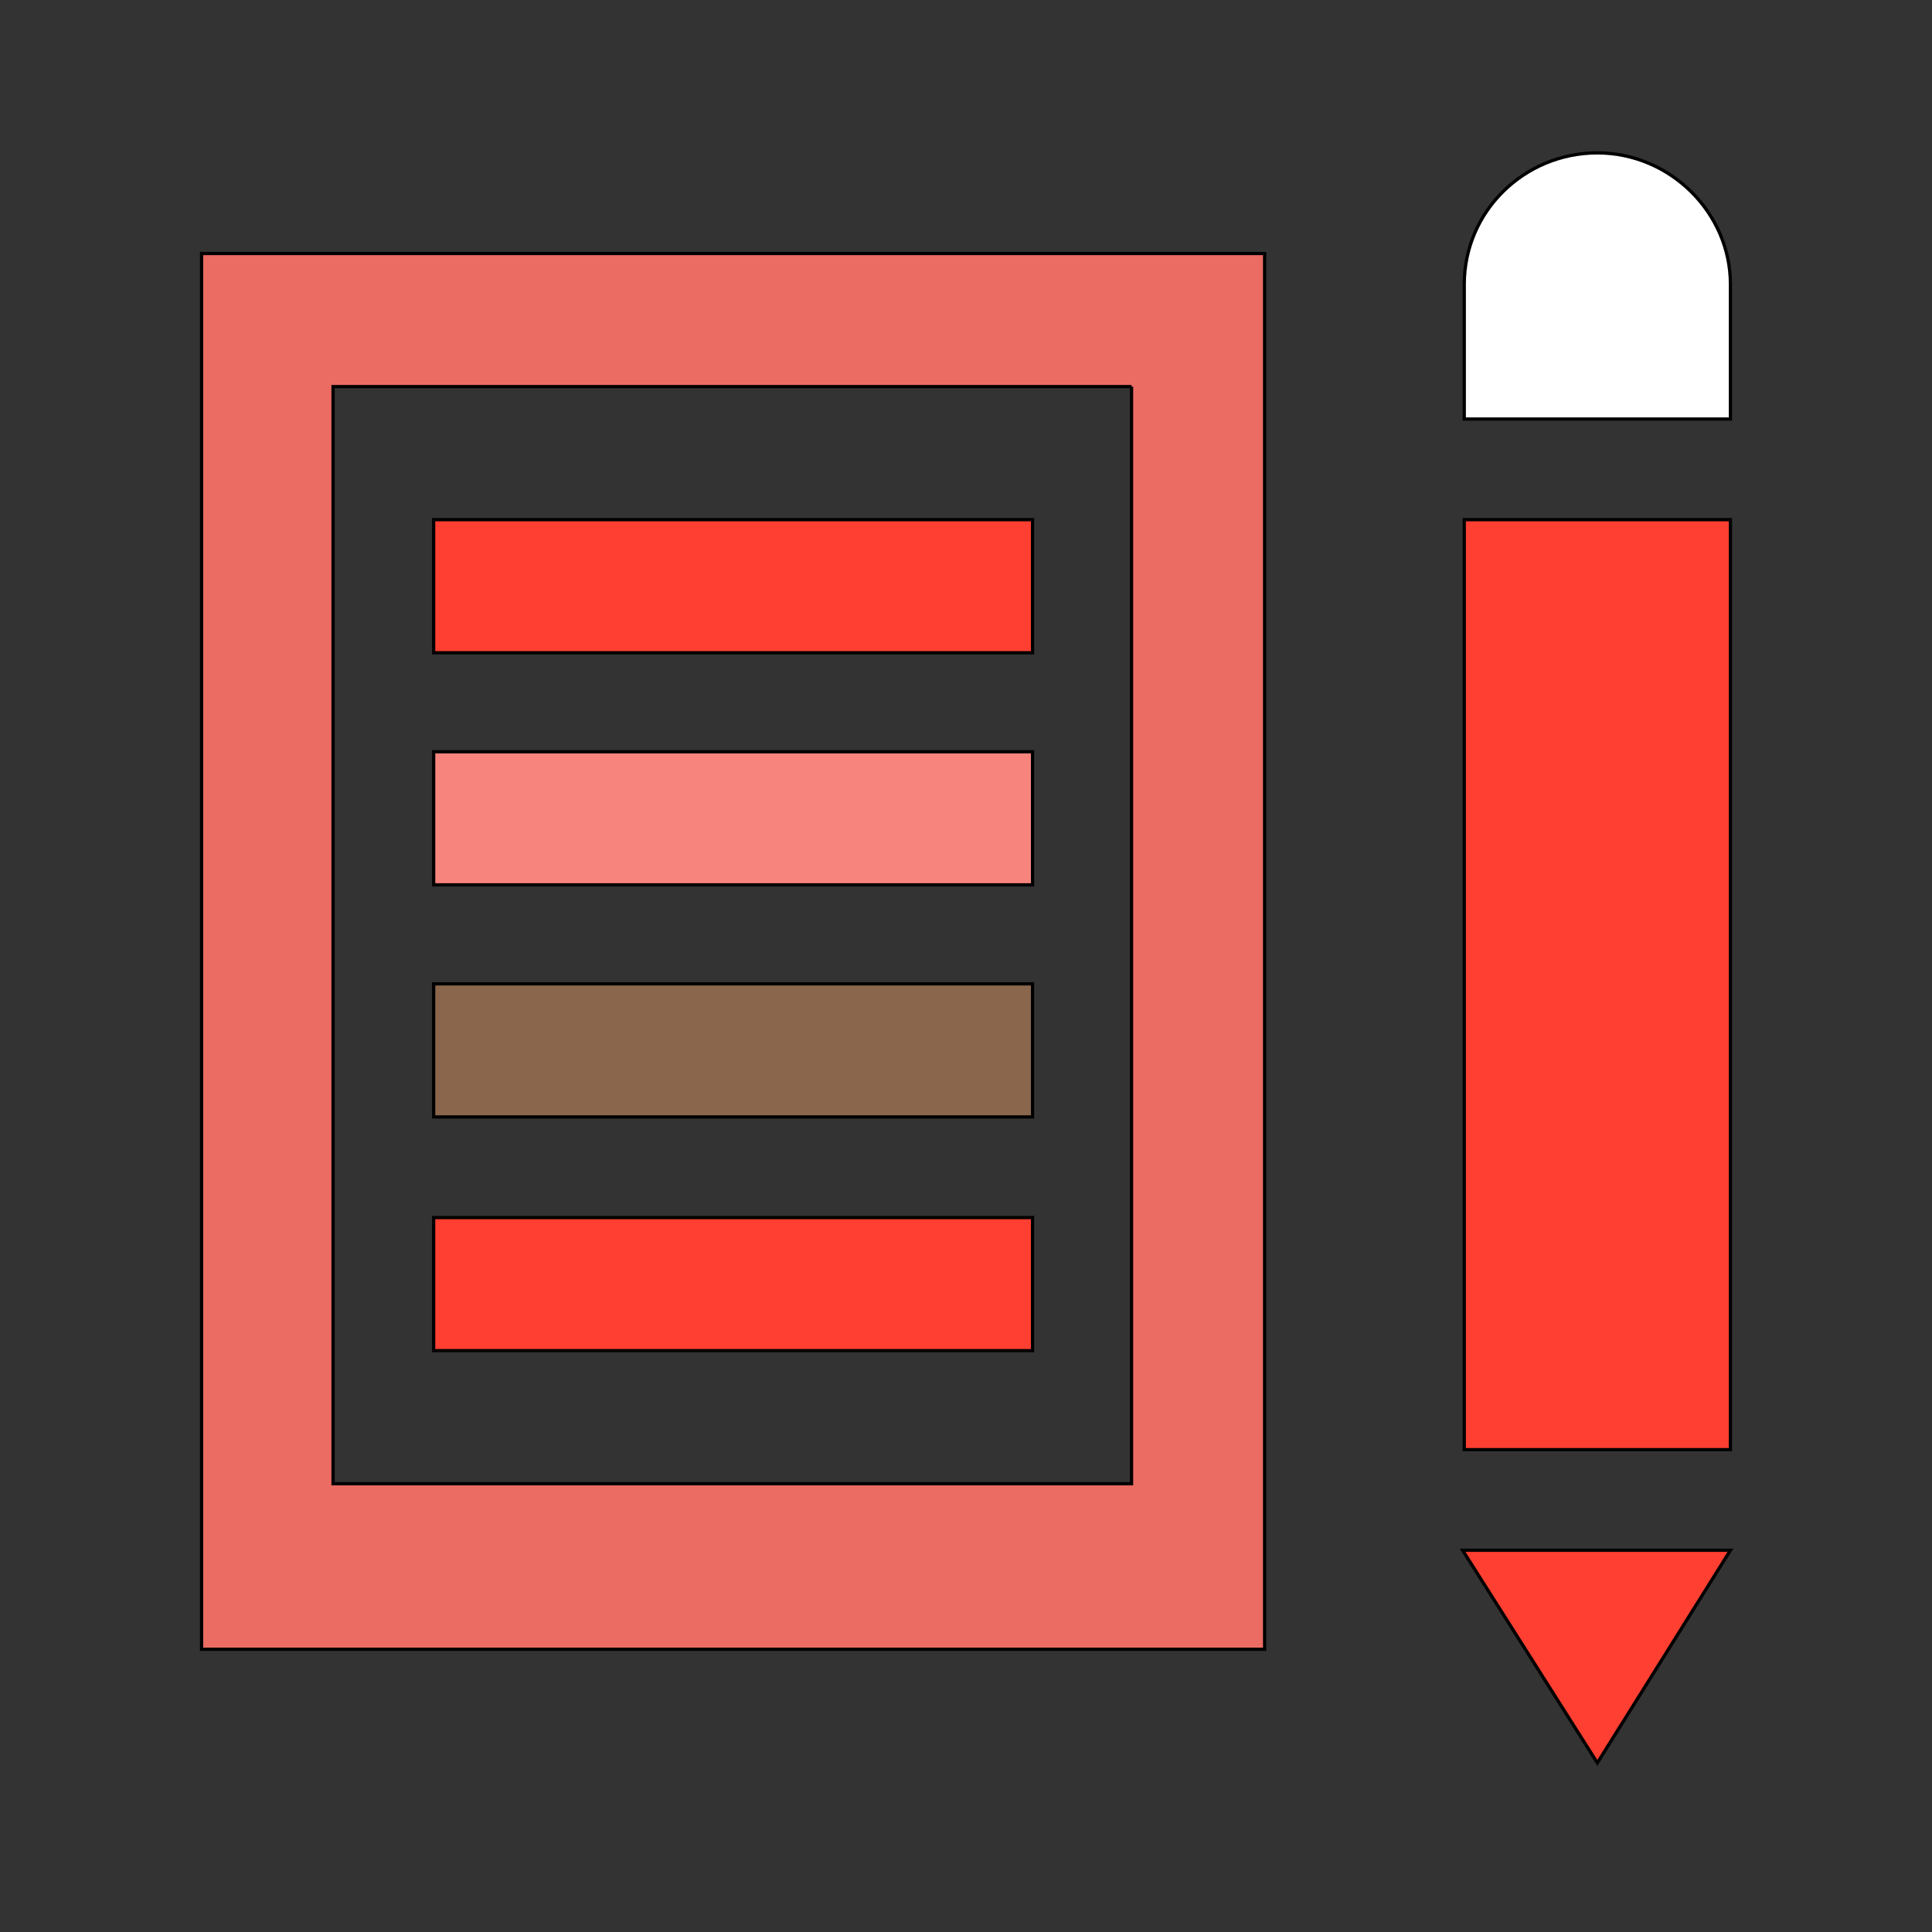<svg id="bg_map_school" width="200" height="200" xmlns="http://www.w3.org/2000/svg" version="1.1" xmlns:xlink="http://www.w3.org/1999/xlink" xmlns:svgjs="http://svgjs.com/svgjs" class="bgs" preserveAspectRatio="xMidYMin slice"><rect width="100%" height="100%" fill="#333333" stroke="none"/><defs id="SvgjsDefs15125"/><rect id="rect_map_school" width="100%" height="100%" fill="none"/><svg id="th_map_school" preserveAspectRatio="xMidYMin meet" data-uid="map_school" data-keyword="school" data-coll="map" viewBox="-26.6 -5.1 565.2 595.2" class="svg_thumb" data-colors="[&quot;#ebc463&quot;,&quot;#89664c&quot;,&quot;#f8db7d&quot;,&quot;#89664c&quot;,&quot;#ffce31&quot;,&quot;#ffffff&quot;,&quot;#ffffff&quot;,&quot;#ffce31&quot;]" style="overflow: visible;"><path id="th_map_school_0" d="M307 114V452H61V114H307M348 73H20.5V503H348V73Z " fill-rule="evenodd" fill="#eb6c63" stroke-width="1" stroke="#000000" class="oranges"/><path id="th_map_school_1" d="M92 155H276.5V196H92Z " fill-rule="evenodd" fill="#ff3f31" stroke-width="1" stroke="#000000" class="oranges"/><path id="th_map_school_2" d="M92 226.5H276.5V267.5H92Z " fill-rule="evenodd" fill="#f8857d" stroke-width="1" stroke="#000000" class="oranges"/><path id="th_map_school_3" d="M92 298H276.5V339H92Z " fill-rule="evenodd" fill="#89664c" stroke-width="1" stroke="#000000" class="reds"/><path id="th_map_school_4" d="M92 370H276.5V411H92Z " fill-rule="evenodd" fill="#ff3f31" stroke-width="1" stroke="#000000" class="oranges"/><path id="th_map_school_5" d="M409.5 155H491.5V441.5H409.5Z " fill-rule="evenodd" fill="#ff3f31" stroke-width="1" stroke="#000000" class="oranges"/><path id="th_map_school_6" d="M450.5 42C428 42 409.5 60 409.5 82.5V124H491.5V82.5C491.5 60.5 473 42 450.5 42Z " fill-rule="evenodd" fill="#ffffff" stroke-width="1" stroke="#000000" class="whites"/><path id="th_map_school_7" d="M409 472.5L450.5 538L491.5 472.5Z " fill-rule="evenodd" fill="#ff3f31" stroke-width="1" stroke="#000000" class="oranges"/></svg></svg>